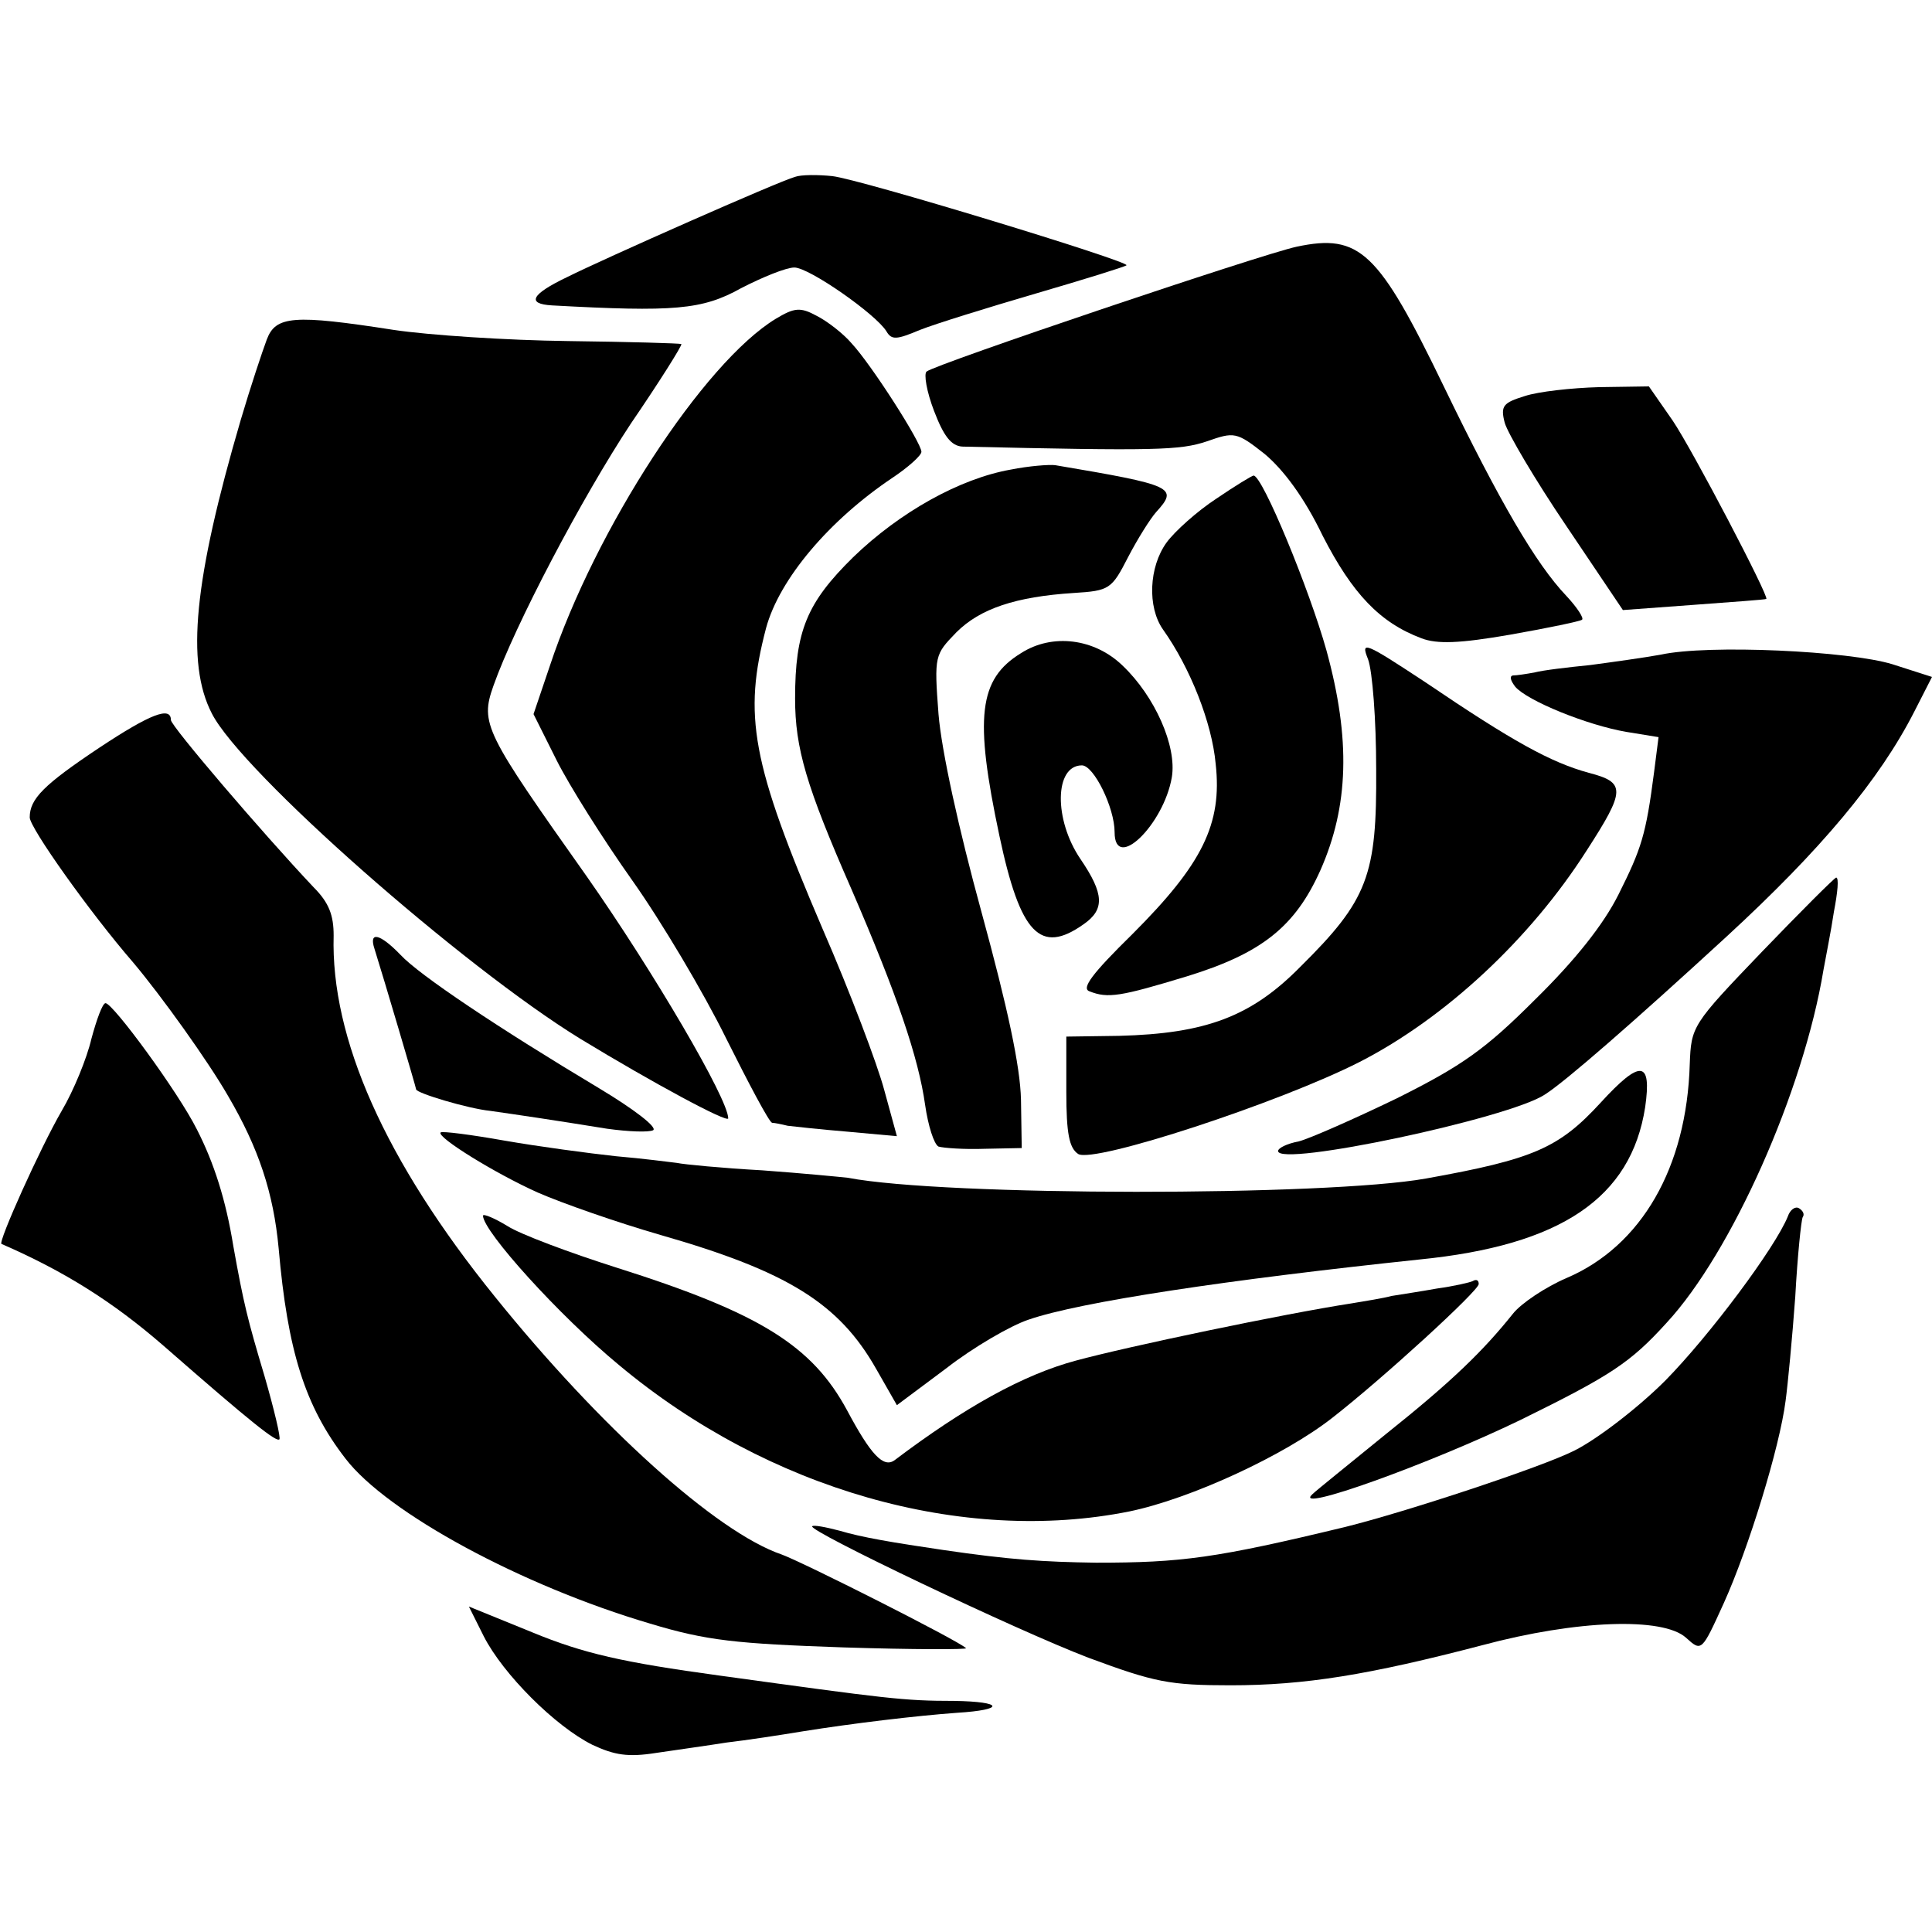 <?xml version="1.0" standalone="no"?>
<!DOCTYPE svg PUBLIC "-//W3C//DTD SVG 20010904//EN"
 "http://www.w3.org/TR/2001/REC-SVG-20010904/DTD/svg10.dtd">
<svg version="1.0" xmlns="http://www.w3.org/2000/svg"
 width="260pt" height="260pt" viewBox="0 0 260 260"
 preserveAspectRatio="xMidYMid meet">
<g transform="translate(0,260) scale(0.1,-0.1)"
fill="#000000" stroke="none">
<path d="M1070 2362 c-22 -6 -257 -110 -307 -135 -48 -23 -55 -36 -20 -38 164
-9 202 -6 254 23 29 15 61 28 72 28 20 0 110 -63 124 -86 7 -12 14 -11 45 2
20 8 91 30 156 49 65 19 120 36 122 38 5 5 -359 116 -396 120 -19 2 -42 2 -50
-1z"/>
<path d="M1745 2268 c-47 -10 -486 -158 -498 -168 -4 -3 0 -27 10 -53 13 -34
23 -47 38 -48 261 -6 293 -5 329 7 37 13 40 13 78 -17 25 -21 53 -58 78 -110
40 -78 77 -117 133 -138 21 -8 51 -7 120 5 51 9 94 18 96 20 3 2 -7 17 -21 32
-41 43 -90 127 -165 282 -88 182 -113 206 -198 188z"/>
<path d="M1044 2171 c-97 -59 -243 -283 -304 -467 l-22 -65 31 -62 c17 -34 63
-107 102 -162 39 -55 96 -151 126 -212 31 -62 58 -113 62 -114 3 0 13 -2 21
-4 8 -1 45 -5 81 -8 l66 -6 -17 62 c-9 34 -46 132 -83 217 -96 224 -107 287
-76 405 18 66 85 145 170 202 21 14 39 30 39 35 0 12 -67 117 -94 146 -11 13
-33 30 -47 37 -22 12 -30 11 -55 -4z"/>
<path d="M359 2143 c-6 -16 -22 -64 -35 -108 -63 -215 -74 -327 -39 -395 40
-79 338 -341 496 -438 97 -59 199 -114 199 -107 0 26 -101 198 -190 325 -138
195 -144 206 -126 257 29 82 119 253 185 353 39 57 69 105 68 107 -2 1 -70 3
-152 4 -83 1 -188 8 -235 15 -135 21 -159 19 -171 -13z"/>
<path d="M2052 2067 c-29 -9 -33 -13 -27 -36 4 -14 41 -77 83 -139 l76 -113
95 7 c53 4 97 7 98 8 4 3 -99 200 -126 240 l-32 46 -67 -1 c-37 -1 -82 -6
-100 -12z"/>
<path d="M1360 1968 c-68 -12 -149 -57 -212 -118 -62 -61 -78 -99 -78 -190 0
-67 15 -118 76 -257 61 -141 90 -226 99 -290 4 -28 12 -53 18 -56 7 -2 35 -4
62 -3 l50 1 -1 65 c-1 45 -18 124 -53 252 -31 113 -54 218 -58 267 -6 79 -5
80 24 110 32 32 80 48 158 53 48 3 51 5 73 48 13 25 30 52 38 61 30 33 24 36
-136 63 -8 1 -35 -1 -60 -6z"/>
<path d="M1637 1929 c-26 -17 -56 -44 -67 -59 -24 -33 -26 -87 -5 -117 37 -52
66 -126 71 -181 9 -81 -18 -135 -112 -229 -54 -53 -69 -73 -58 -77 25 -10 42
-7 131 20 101 31 146 67 180 143 38 86 41 176 8 296 -23 82 -86 235 -98 235
-2 0 -25 -14 -50 -31z"/>
<path d="M1374 1721 c-57 -35 -63 -86 -29 -246 28 -132 55 -160 113 -119 29
20 28 41 -4 88 -36 53 -35 126 2 126 16 0 44 -57 44 -90 0 -54 66 10 77 74 7
42 -23 109 -66 150 -38 37 -95 44 -137 17z"/>
<path d="M1841 1713 c6 -16 11 -82 11 -148 1 -143 -11 -176 -102 -266 -66 -67
-127 -90 -244 -93 l-71 -1 0 -74 c0 -57 4 -76 16 -84 21 -13 271 69 379 124
115 59 229 165 305 284 53 82 53 92 3 105 -51 14 -102 42 -220 122 -82 54 -87
56 -77 31z"/>
<path d="M2235 1719 c-22 -4 -65 -10 -95 -14 -30 -3 -64 -7 -75 -10 -11 -2
-24 -4 -29 -4 -5 -1 -3 -7 3 -15 16 -19 97 -52 150 -61 l43 -7 -6 -47 c-11
-85 -17 -103 -48 -165 -20 -40 -58 -88 -112 -141 -67 -67 -98 -89 -186 -133
-58 -28 -117 -54 -132 -58 -16 -3 -28 -9 -28 -13 0 -22 311 44 359 76 27 17
121 99 245 213 126 116 205 210 252 302 l24 47 -53 17 c-58 18 -248 27 -312
13z"/>
<path d="M134 1594 c-75 -50 -94 -69 -94 -94 0 -14 81 -128 139 -195 38 -45
101 -133 128 -180 41 -70 61 -130 68 -205 12 -137 35 -212 90 -283 56 -73 237
-171 410 -222 76 -23 116 -27 260 -32 94 -3 168 -3 165 -1 -10 10 -218 115
-248 126 -88 30 -245 172 -386 347 -148 183 -221 348 -217 486 0 27 -6 44 -27
65 -68 72 -192 217 -192 225 0 19 -28 8 -96 -37z"/>
<path d="M2371 1319 c-94 -98 -95 -100 -97 -151 -4 -139 -65 -245 -166 -288
-28 -12 -61 -34 -72 -48 -40 -50 -82 -91 -171 -162 -49 -40 -94 -76 -99 -81
-28 -26 158 41 280 100 122 60 148 77 197 131 87 94 184 311 211 475 3 17 10
51 14 78 5 26 7 46 3 46 -3 -1 -48 -46 -100 -100z"/>
<path d="M504 1323 c12 -38 56 -187 56 -189 0 -5 70 -26 100 -29 35 -5 83 -12
157 -24 29 -4 56 -5 62 -2 6 4 -27 29 -72 56 -137 82 -243 153 -268 180 -28
29 -43 32 -35 8z"/>
<path d="M123 1202 c-6 -26 -24 -70 -40 -97 -29 -50 -86 -177 -81 -179 85 -37
150 -78 218 -137 120 -105 152 -130 156 -126 2 2 -7 40 -20 85 -23 77 -28 97
-42 175 -10 62 -26 112 -49 157 -25 50 -113 170 -123 170 -4 0 -12 -22 -19
-48z"/>
<path d="M2154 1116 c-56 -61 -90 -76 -235 -102 -134 -24 -648 -24 -778 1 -9
1 -60 6 -115 10 -54 3 -106 8 -115 10 -9 1 -46 6 -82 9 -37 4 -104 13 -150 21
-45 8 -84 13 -86 11 -6 -6 73 -55 131 -81 32 -14 106 -40 165 -57 171 -49 240
-92 290 -180 l28 -49 67 50 c36 28 86 57 110 65 69 24 270 54 526 81 191 19
285 83 304 205 9 63 -6 65 -60 6z"/>
<path d="M2406 963 c-17 -42 -105 -160 -165 -221 -37 -37 -92 -79 -122 -94
-43 -22 -228 -83 -309 -103 -174 -42 -220 -48 -335 -48 -71 1 -116 4 -205 17
-68 10 -110 17 -140 26 -19 5 -35 8 -37 6 -6 -6 275 -140 372 -177 89 -33 109
-37 191 -37 100 0 186 14 339 54 127 34 243 38 274 10 21 -19 21 -19 51 47 33
73 75 209 83 272 3 22 9 85 13 140 3 55 8 103 10 107 3 4 0 9 -5 12 -5 3 -12
-2 -15 -11z"/>
<path d="M650 964 c0 -21 103 -135 183 -201 201 -168 463 -242 687 -197 82 17
208 75 273 126 68 53 197 171 197 180 0 5 -3 7 -8 4 -4 -2 -26 -7 -48 -10 -22
-4 -49 -8 -61 -10 -11 -3 -36 -7 -54 -10 -91 -14 -301 -58 -371 -77 -71 -19
-150 -63 -244 -134 -15 -11 -32 7 -64 67 -47 87 -117 131 -310 192 -63 20
-130 45 -147 56 -18 11 -33 17 -33 14z"/>
<path d="M651 398 c26 -51 96 -121 146 -146 30 -14 48 -17 86 -11 27 4 70 10
95 14 26 3 72 10 102 15 69 11 153 21 208 25 65 4 63 15 -4 16 -68 0 -90 3
-315 34 -132 18 -184 30 -252 58 l-86 35 20 -40z"/>
</g>
</svg>
